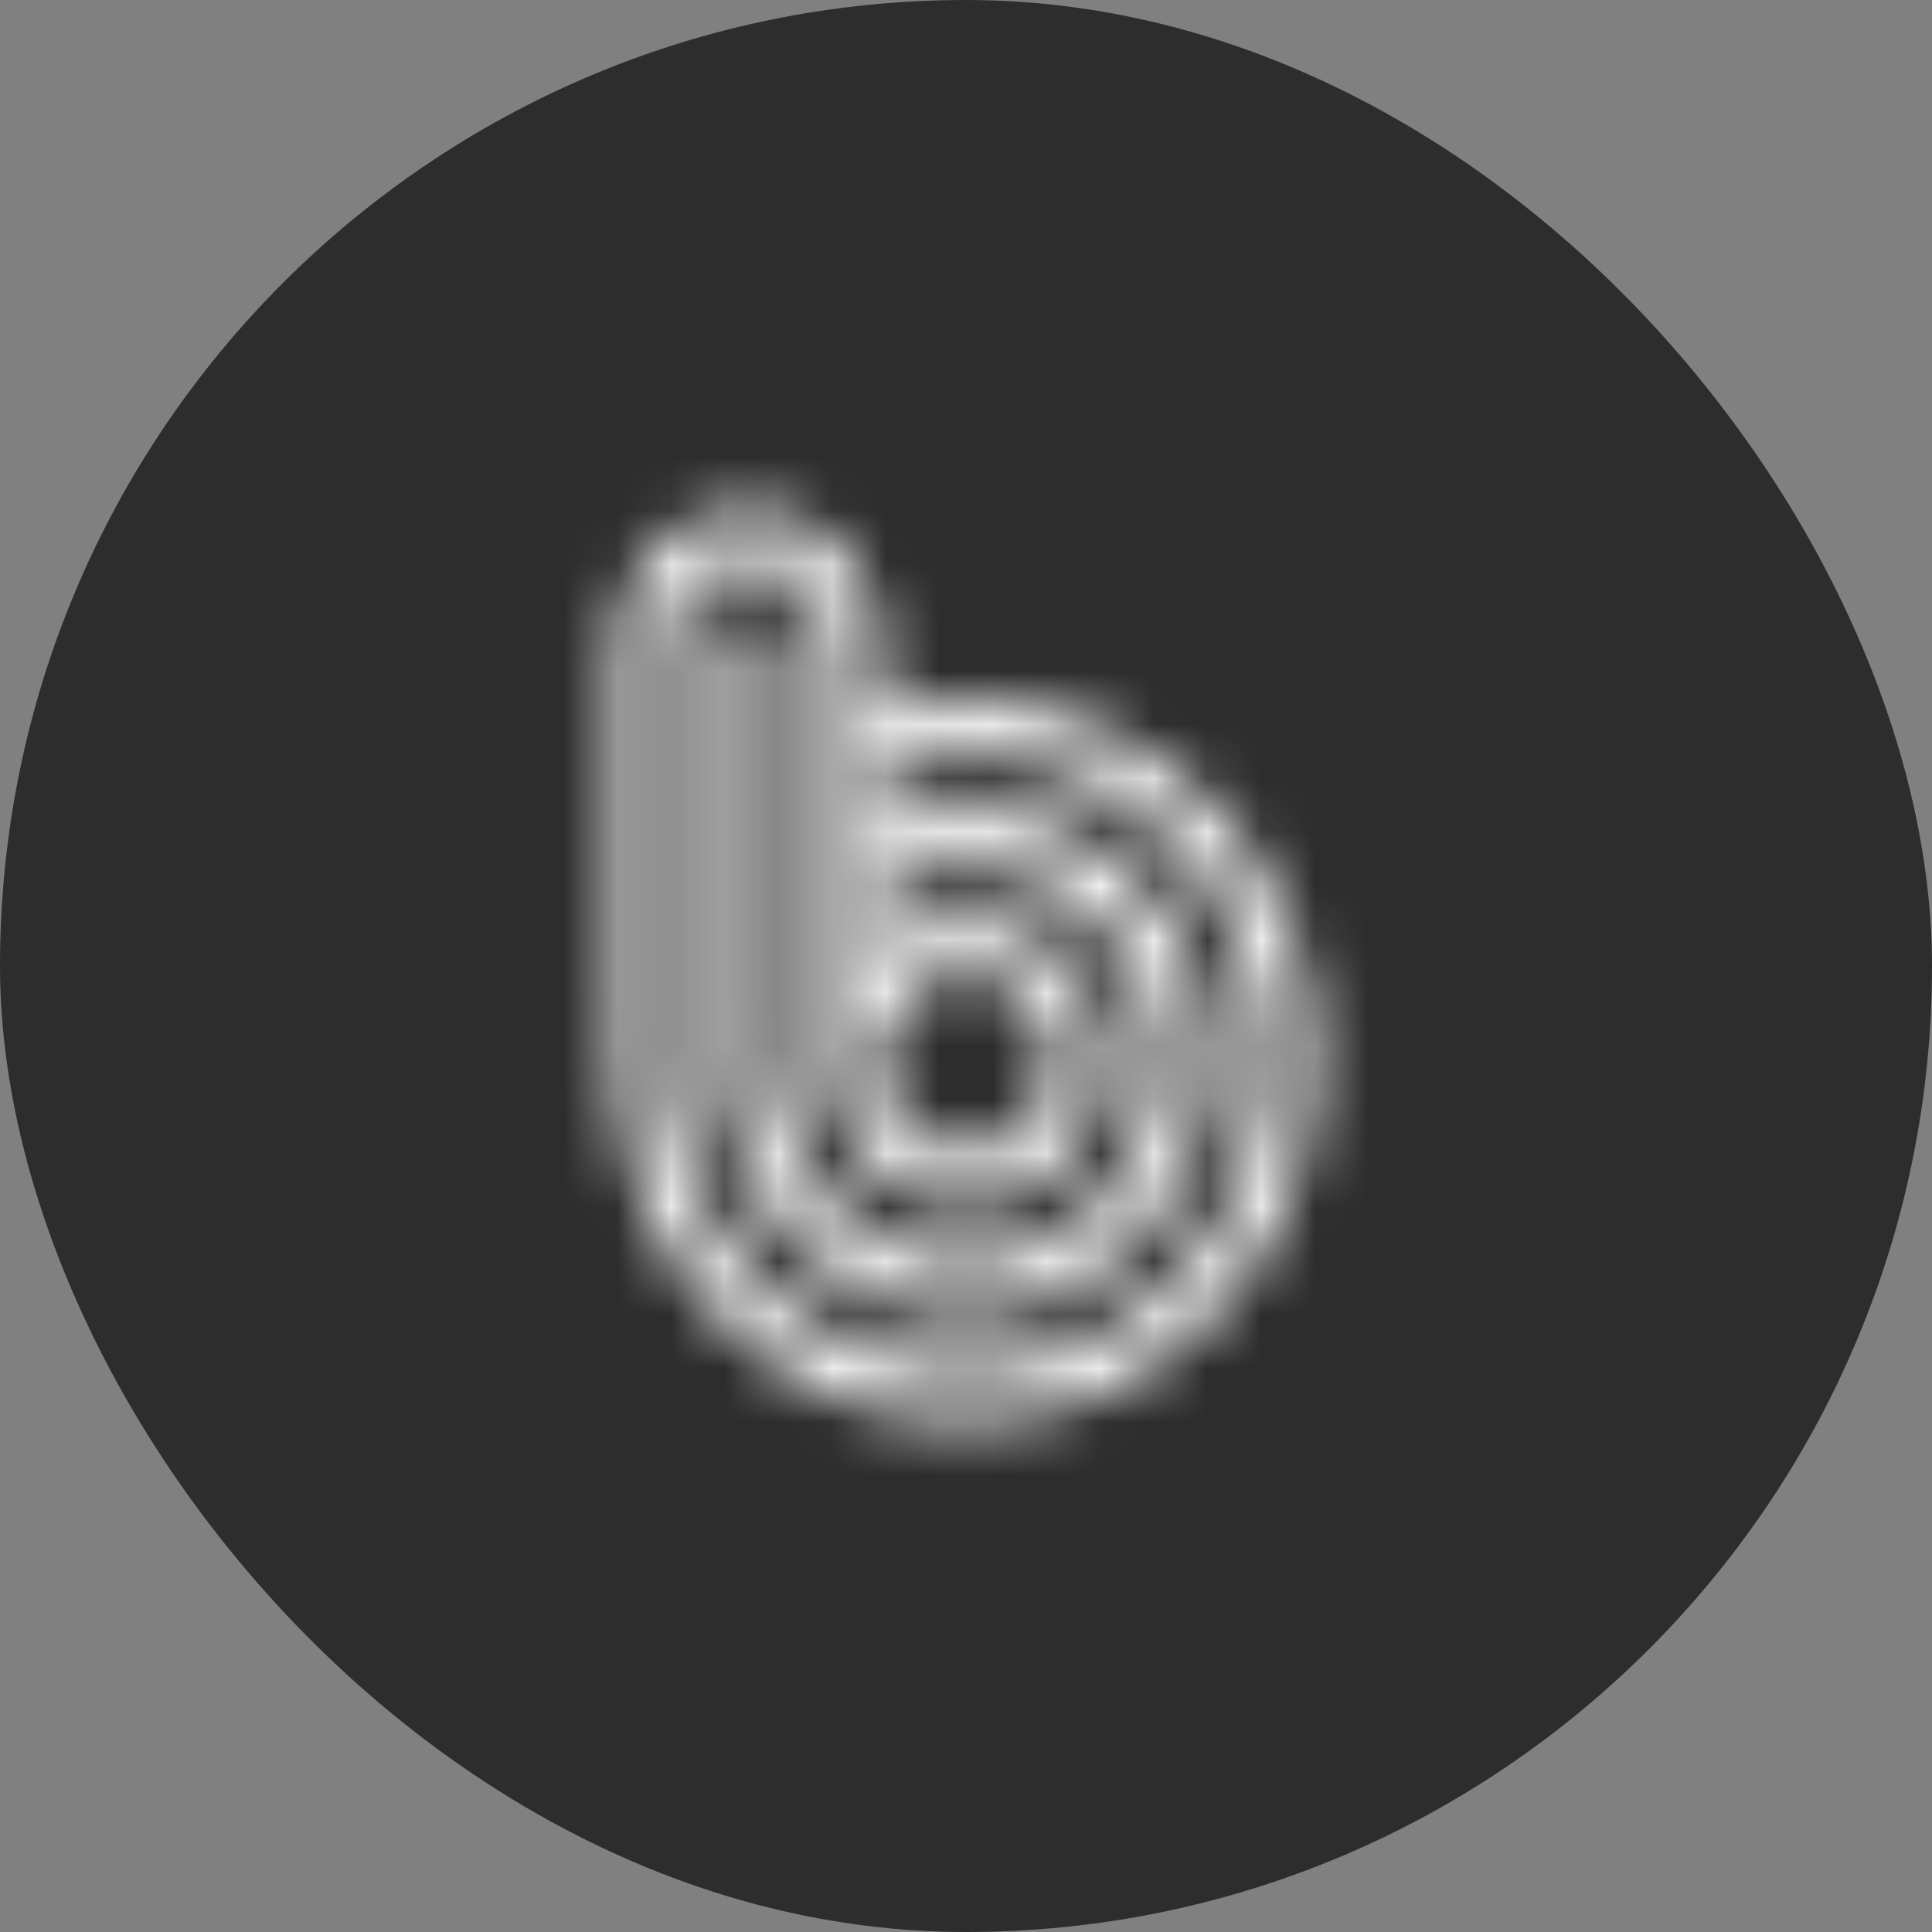 <svg width="36" height="36" viewBox="0 0 36 36" fill="none" xmlns="http://www.w3.org/2000/svg">
<rect x="0" y="0" width="36" height="36" fill="#808080" stroke="none"/>
<rect width="36" height="36" rx="18" fill="#2D2D2D"/>
<mask id="path-2-inside-1_113_266" fill="white">
<path d="M18 13.059C17.437 13.059 16.9 13.125 16.388 13.27V12.027C16.388 10.638 15.3 9.5 13.944 9.5C12.6 9.5 11.5 10.624 11.5 12.027V19.779C11.5 23.484 14.405 26.5 18 26.5C21.583 26.5 24.5 23.497 24.5 19.779C24.5 16.062 21.583 13.059 18 13.059ZM18 25.481C14.955 25.481 12.472 22.928 12.472 19.766V12.027C12.472 11.193 13.125 10.505 13.944 10.505C14.75 10.505 15.415 11.18 15.415 12.027V19.779C15.415 21.261 16.58 22.452 18 22.452C19.433 22.452 20.585 21.248 20.585 19.779C20.585 18.311 19.42 17.107 18 17.107C17.386 17.107 16.823 17.332 16.388 17.689V16.498C16.874 16.247 17.424 16.102 18 16.102C19.971 16.102 21.57 17.755 21.57 19.793C21.57 21.83 19.971 23.484 18 23.484C16.029 23.484 14.43 21.83 14.43 19.793V12.027C14.43 11.749 14.213 11.524 13.944 11.524C13.675 11.524 13.458 11.749 13.458 12.027V19.779C13.458 22.372 15.492 24.476 18 24.476C20.508 24.476 22.542 22.372 22.542 19.779C22.542 17.186 20.508 15.083 18 15.083C17.437 15.083 16.887 15.189 16.388 15.387V14.316C16.9 14.157 17.437 14.064 18 14.064C21.045 14.064 23.528 16.617 23.528 19.779C23.528 22.928 21.045 25.481 18 25.481ZM16.388 19.779C16.388 18.853 17.104 18.113 18 18.113C18.896 18.113 19.612 18.853 19.612 19.779C19.612 20.705 18.896 21.446 18 21.446C17.104 21.446 16.388 20.705 16.388 19.779Z"/>
</mask>
<path d="M16.388 13.27H14.388V15.918L16.935 15.194L16.388 13.27ZM16.388 17.689H14.388V21.919L17.657 19.235L16.388 17.689ZM16.388 16.498L15.469 14.722L14.388 15.281V16.498H16.388ZM16.388 15.387H14.388V18.335L17.127 17.246L16.388 15.387ZM16.388 14.316L15.795 12.405L14.388 12.842V14.316H16.388ZM23.528 19.779H25.528H23.528ZM18 11.059C17.28 11.059 16.555 11.143 15.841 11.347L16.935 15.194C17.244 15.106 17.594 15.059 18 15.059V11.059ZM18.388 13.27V12.027H14.388V13.27H18.388ZM18.388 12.027C18.388 9.604 16.474 7.5 13.944 7.5V11.5C14.127 11.5 14.388 11.672 14.388 12.027H18.388ZM13.944 7.5C11.44 7.5 9.5 9.576 9.5 12.027H13.5C13.5 11.673 13.761 11.5 13.944 11.5V7.5ZM9.5 12.027V19.779H13.5V12.027H9.5ZM9.5 19.779C9.5 24.522 13.235 28.5 18 28.5V24.5C15.574 24.5 13.5 22.445 13.5 19.779H9.5ZM18 28.5C22.747 28.5 26.5 24.541 26.5 19.779H22.5C22.5 22.453 20.418 24.5 18 24.5V28.5ZM26.5 19.779C26.5 15.018 22.747 11.059 18 11.059V15.059C20.418 15.059 22.5 17.106 22.5 19.779H26.5ZM18 23.481C16.119 23.481 14.472 21.884 14.472 19.766H10.472C10.472 23.972 13.791 27.481 18 27.481V23.481ZM14.472 19.766V12.027H10.472V19.766H14.472ZM14.472 12.027C14.472 12.223 14.303 12.505 13.944 12.505V8.505C11.947 8.505 10.472 10.164 10.472 12.027H14.472ZM13.944 12.505C13.594 12.505 13.415 12.233 13.415 12.027H17.415C17.415 10.127 15.906 8.505 13.944 8.505V12.505ZM13.415 12.027V19.779H17.415V12.027H13.415ZM13.415 19.779C13.415 22.309 15.419 24.452 18 24.452V20.452C17.74 20.452 17.415 20.213 17.415 19.779H13.415ZM18 24.452C20.606 24.452 22.585 22.282 22.585 19.779H18.585C18.585 20.213 18.26 20.452 18 20.452V24.452ZM22.585 19.779C22.585 17.27 20.587 15.107 18 15.107V19.107C18.253 19.107 18.585 19.352 18.585 19.779H22.585ZM18 15.107C16.891 15.107 15.886 15.514 15.119 16.143L17.657 19.235C17.76 19.15 17.881 19.107 18 19.107V15.107ZM18.388 17.689V16.498H14.388V17.689H18.388ZM17.306 18.275C17.526 18.161 17.763 18.102 18 18.102V14.102C17.085 14.102 16.222 14.333 15.469 14.722L17.306 18.275ZM18 18.102C18.803 18.102 19.57 18.796 19.57 19.793H23.57C23.57 16.714 21.137 14.102 18 14.102V18.102ZM19.57 19.793C19.57 20.789 18.803 21.484 18 21.484V25.484C21.137 25.484 23.57 22.871 23.57 19.793H19.57ZM18 21.484C17.197 21.484 16.43 20.789 16.43 19.793H12.43C12.43 22.871 14.863 25.484 18 25.484V21.484ZM16.43 19.793V12.027H12.43V19.793H16.43ZM16.43 12.027C16.43 10.708 15.38 9.524 13.944 9.524V13.524C13.046 13.524 12.43 12.79 12.43 12.027H16.43ZM13.944 9.524C12.508 9.524 11.458 10.708 11.458 12.027H15.458C15.458 12.79 14.842 13.524 13.944 13.524V9.524ZM11.458 12.027V19.779H15.458V12.027H11.458ZM11.458 19.779C11.458 23.413 14.325 26.476 18 26.476V22.476C16.659 22.476 15.458 21.331 15.458 19.779H11.458ZM18 26.476C21.675 26.476 24.542 23.413 24.542 19.779H20.542C20.542 21.331 19.341 22.476 18 22.476V26.476ZM24.542 19.779C24.542 16.145 21.675 13.083 18 13.083V17.083C19.341 17.083 20.542 18.227 20.542 19.779H24.542ZM18 13.083C17.189 13.083 16.387 13.235 15.649 13.529L17.127 17.246C17.386 17.142 17.685 17.083 18 17.083V13.083ZM18.388 15.387V14.316H14.388V15.387H18.388ZM16.98 16.226C17.322 16.12 17.66 16.064 18 16.064V12.064C17.214 12.064 16.477 12.194 15.795 12.405L16.98 16.226ZM18 16.064C19.881 16.064 21.528 17.662 21.528 19.779H25.528C25.528 15.573 22.209 12.064 18 12.064V16.064ZM21.528 19.779C21.528 21.881 19.884 23.481 18 23.481V27.481C22.206 27.481 25.528 23.975 25.528 19.779H21.528ZM18.388 19.779C18.388 19.894 18.271 20.113 18 20.113V16.113C15.937 16.113 14.388 17.812 14.388 19.779H18.388ZM18 20.113C17.729 20.113 17.612 19.894 17.612 19.779H21.612C21.612 17.812 20.063 16.113 18 16.113V20.113ZM17.612 19.779C17.612 19.664 17.729 19.446 18 19.446V23.446C20.063 23.446 21.612 21.747 21.612 19.779H17.612ZM18 19.446C18.271 19.446 18.388 19.664 18.388 19.779H14.388C14.388 21.747 15.937 23.446 18 23.446V19.446Z" fill="white" mask="url(#path-2-inside-1_113_266)"/>
</svg>
